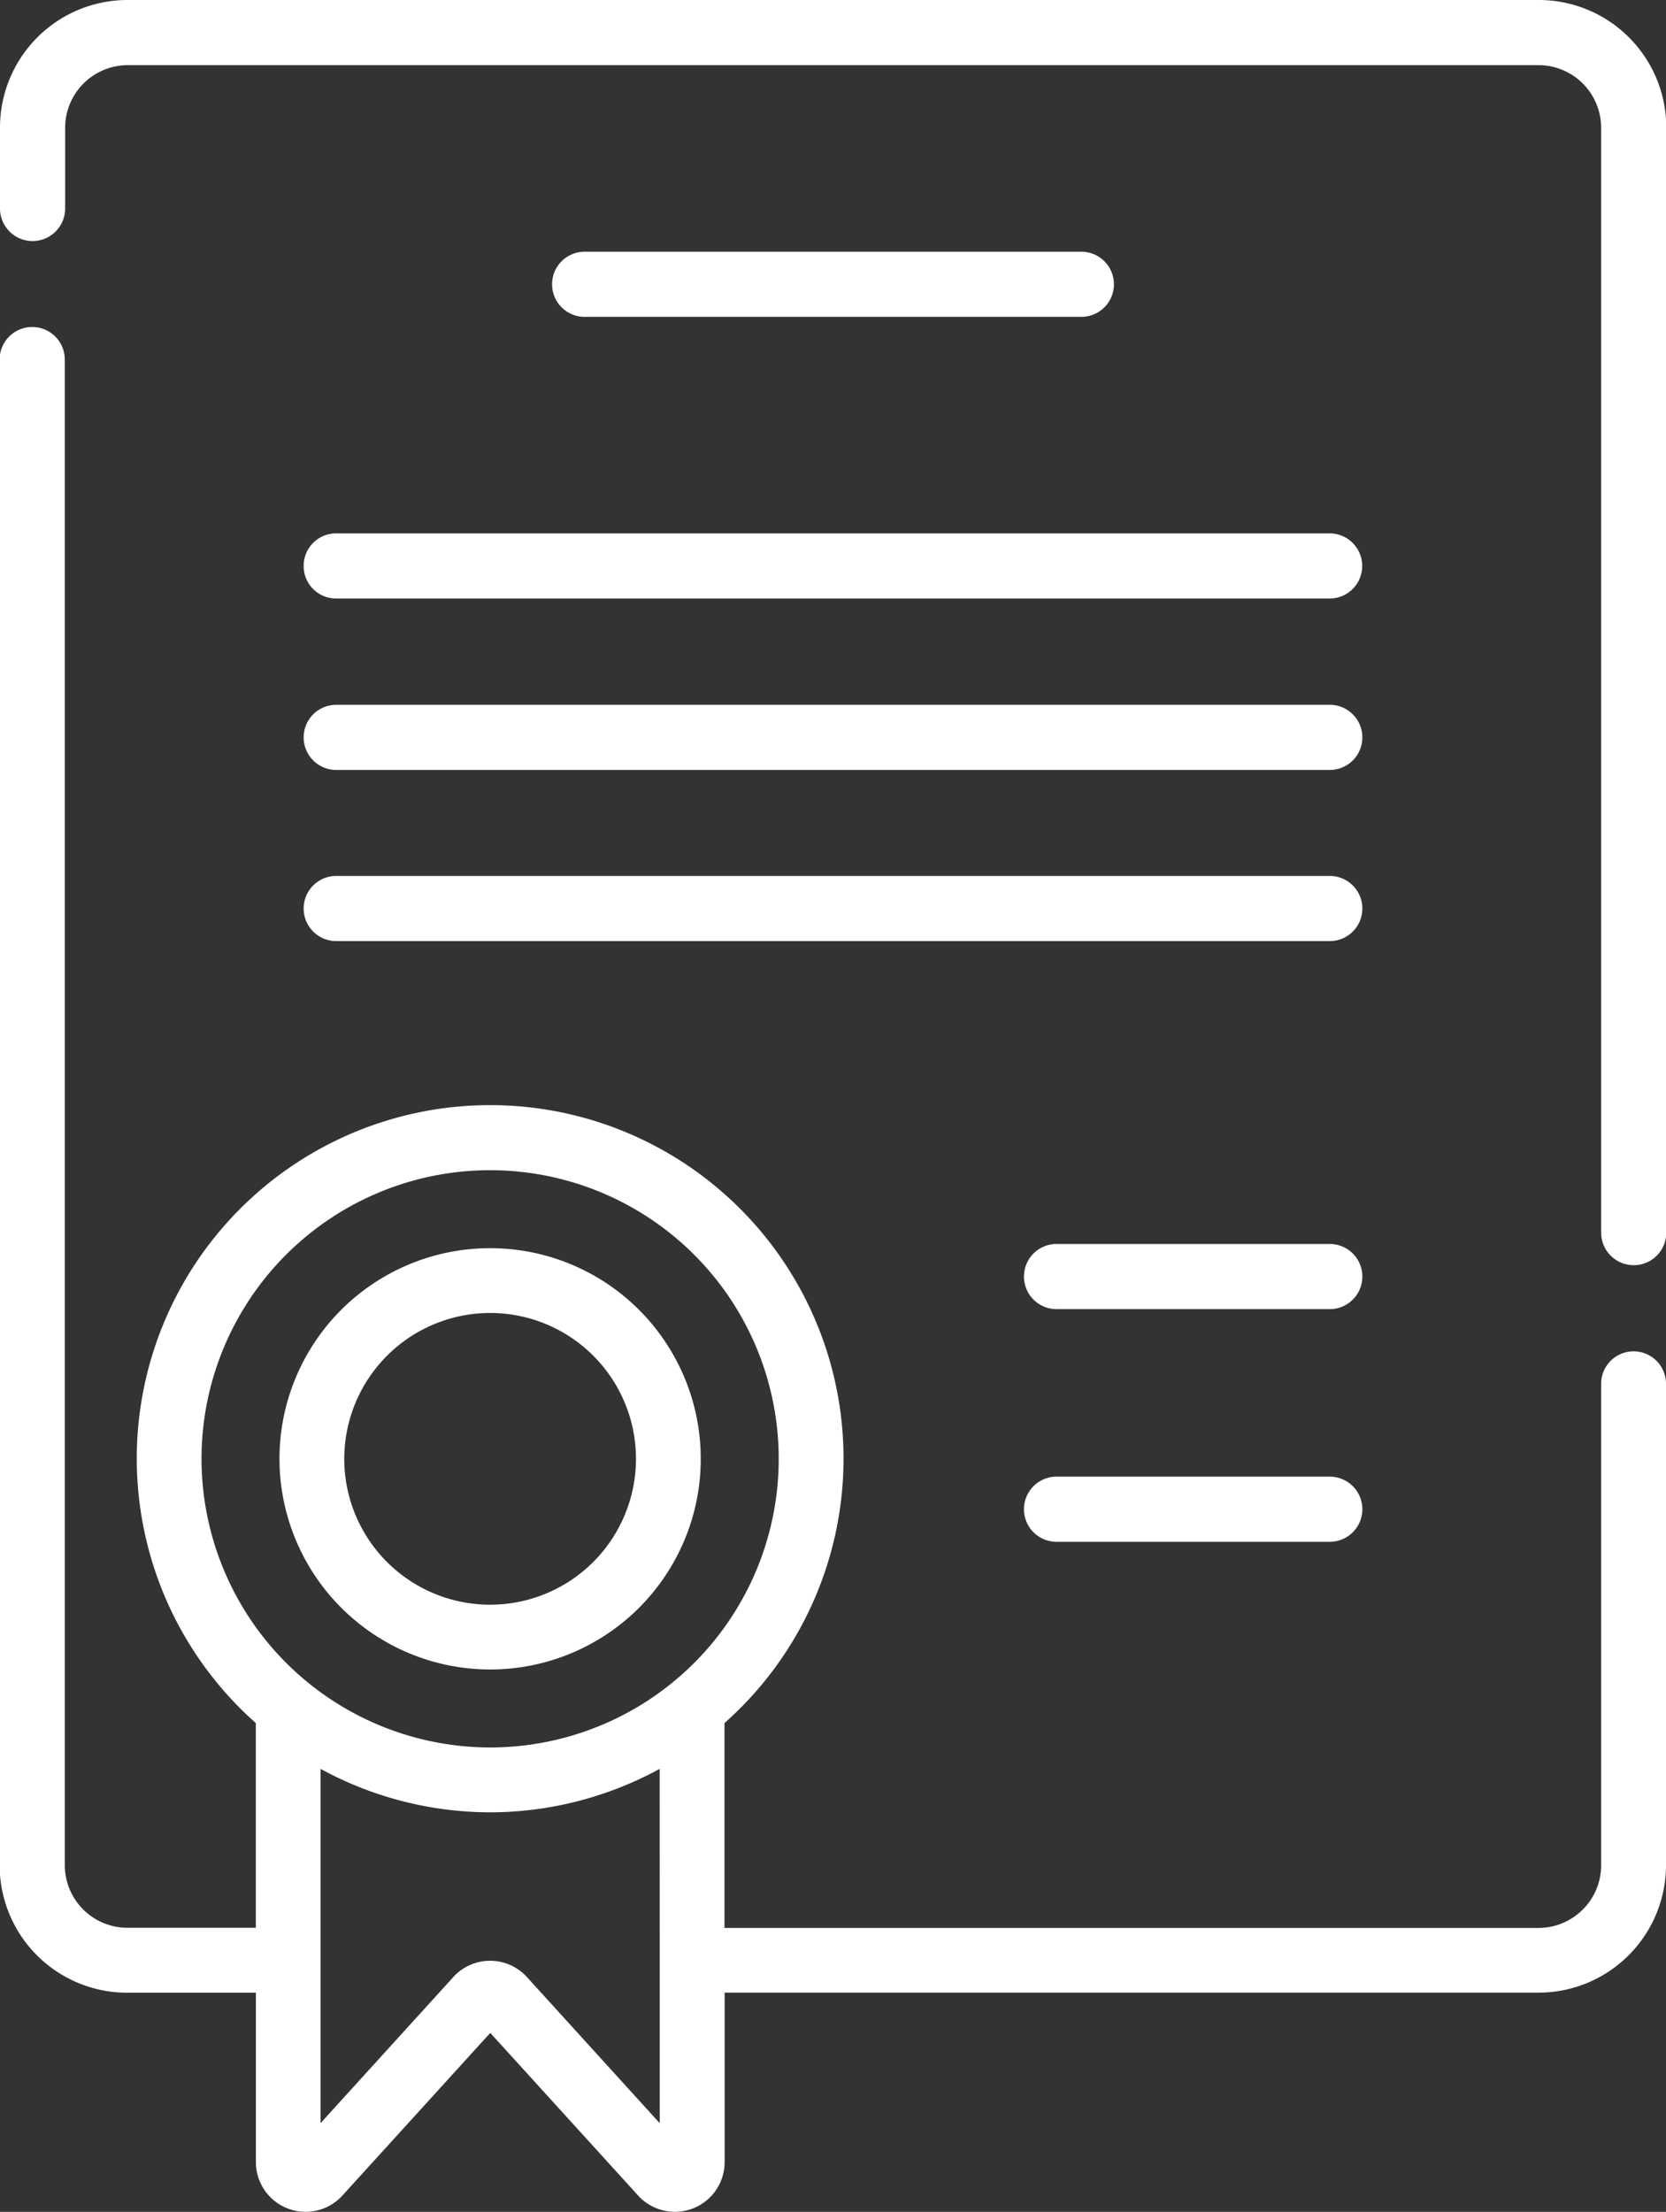 <svg viewBox="0 0 23.016 30.554" height="30.554" width="23.016" xmlns="http://www.w3.org/2000/svg">
  <rect x="0" y="0" width="23.016" height="30.554" fill="#333333" stroke="none"/>
  <g transform="translate(-63.165 0)" data-sanitized-data-name="certificate (1)" data-name="certificate (1)" id="certificate_1_">
    <path fill="#fff" transform="translate(-60.842 -271.685)" d="M130.778,294.747a2.91,2.91,0,1,0-2.91-2.91A2.913,2.913,0,0,0,130.778,294.747Zm0-4.925a2.015,2.015,0,1,1-2.015,2.015A2.017,2.017,0,0,1,130.778,289.822Z" data-sanitized-data-name="Path 37078" data-name="Path 37078" id="Path_37078"></path>
    <path fill="#fff" transform="translate(-120.208 -54.861)" d="M198.312,59.238a.448.448,0,1,0,0-.9H191.45a.448.448,0,1,0,0,.9Z" data-sanitized-data-name="Path 37079" data-name="Path 37079" id="Path_37079"></path>
    <path fill="#fff" transform="translate(-66.14 -116.167)" d="M133.5,123.987a.448.448,0,0,0,.448.448h13.726a.448.448,0,1,0,0-.9H133.95A.448.448,0,0,0,133.5,123.987Z" data-sanitized-data-name="Path 37080" data-name="Path 37080" id="Path_37080"></path>
    <path fill="#fff" transform="translate(-66.14 -153.484)" d="M133.95,164.12h13.726a.448.448,0,1,0,0-.9H133.95a.448.448,0,1,0,0,.9Z" data-sanitized-data-name="Path 37081" data-name="Path 37081" id="Path_37081"></path>
    <path fill="#fff" transform="translate(-66.14 -190.8)" d="M133.95,203.8h13.726a.448.448,0,1,0,0-.9H133.95a.448.448,0,0,0,0,.9Z" data-sanitized-data-name="Path 37082" data-name="Path 37082" id="Path_37082"></path>
    <path fill="#fff" transform="translate(-222.939 -270.765)" d="M304.474,287.949H300.7a.448.448,0,1,0,0,.9h3.775a.448.448,0,1,0,0-.9Z" data-sanitized-data-name="Path 37083" data-name="Path 37083" id="Path_37083"></path>
    <path fill="#fff" transform="translate(-222.939 -321.409)" d="M304.474,341.807H300.7a.448.448,0,1,0,0,.9h3.775a.448.448,0,1,0,0-.9Z" data-sanitized-data-name="Path 37084" data-name="Path 37084" id="Path_37084"></path>
    <path fill="#fff" transform="translate(0 -71.233)" d="M85.733,89.9a.448.448,0,0,0-.448.448V97a.866.866,0,0,1-.865.865H73.174V95.035a4.882,4.882,0,1,0-6.475,0v2.828H64.925A.866.866,0,0,1,64.06,97V76.2a.448.448,0,1,0-.9,0V97a1.762,1.762,0,0,0,1.76,1.76H66.7V101.1a.687.687,0,0,0,1.195.462l2.043-2.247,2.043,2.247a.687.687,0,0,0,1.195-.462V98.759H84.42A1.762,1.762,0,0,0,86.181,97v-6.65A.448.448,0,0,0,85.733,89.9ZM65.949,91.385a3.987,3.987,0,1,1,4,3.987h-.026A3.991,3.991,0,0,1,65.949,91.385Zm6.329,9.176-1.834-2.018a.687.687,0,0,0-1.016,0l-1.834,2.018V95.668a4.9,4.9,0,0,0,2.336.6h.012a4.9,4.9,0,0,0,2.336-.6C72.279,96.764,72.279,99.59,72.279,100.561Z" data-sanitized-data-name="Path 37085" data-name="Path 37085" id="Path_37085"></path>
    <path fill="#fff" d="M84.42,0H64.925a1.762,1.762,0,0,0-1.76,1.76V2.88a.448.448,0,1,0,.9,0V1.76A.866.866,0,0,1,64.925.9H84.42a.866.866,0,0,1,.865.865V17.027a.448.448,0,1,0,.9,0V1.76A1.762,1.762,0,0,0,84.42,0Z" data-sanitized-data-name="Path 37086" data-name="Path 37086" id="Path_37086"></path>
  </g>
</svg>
